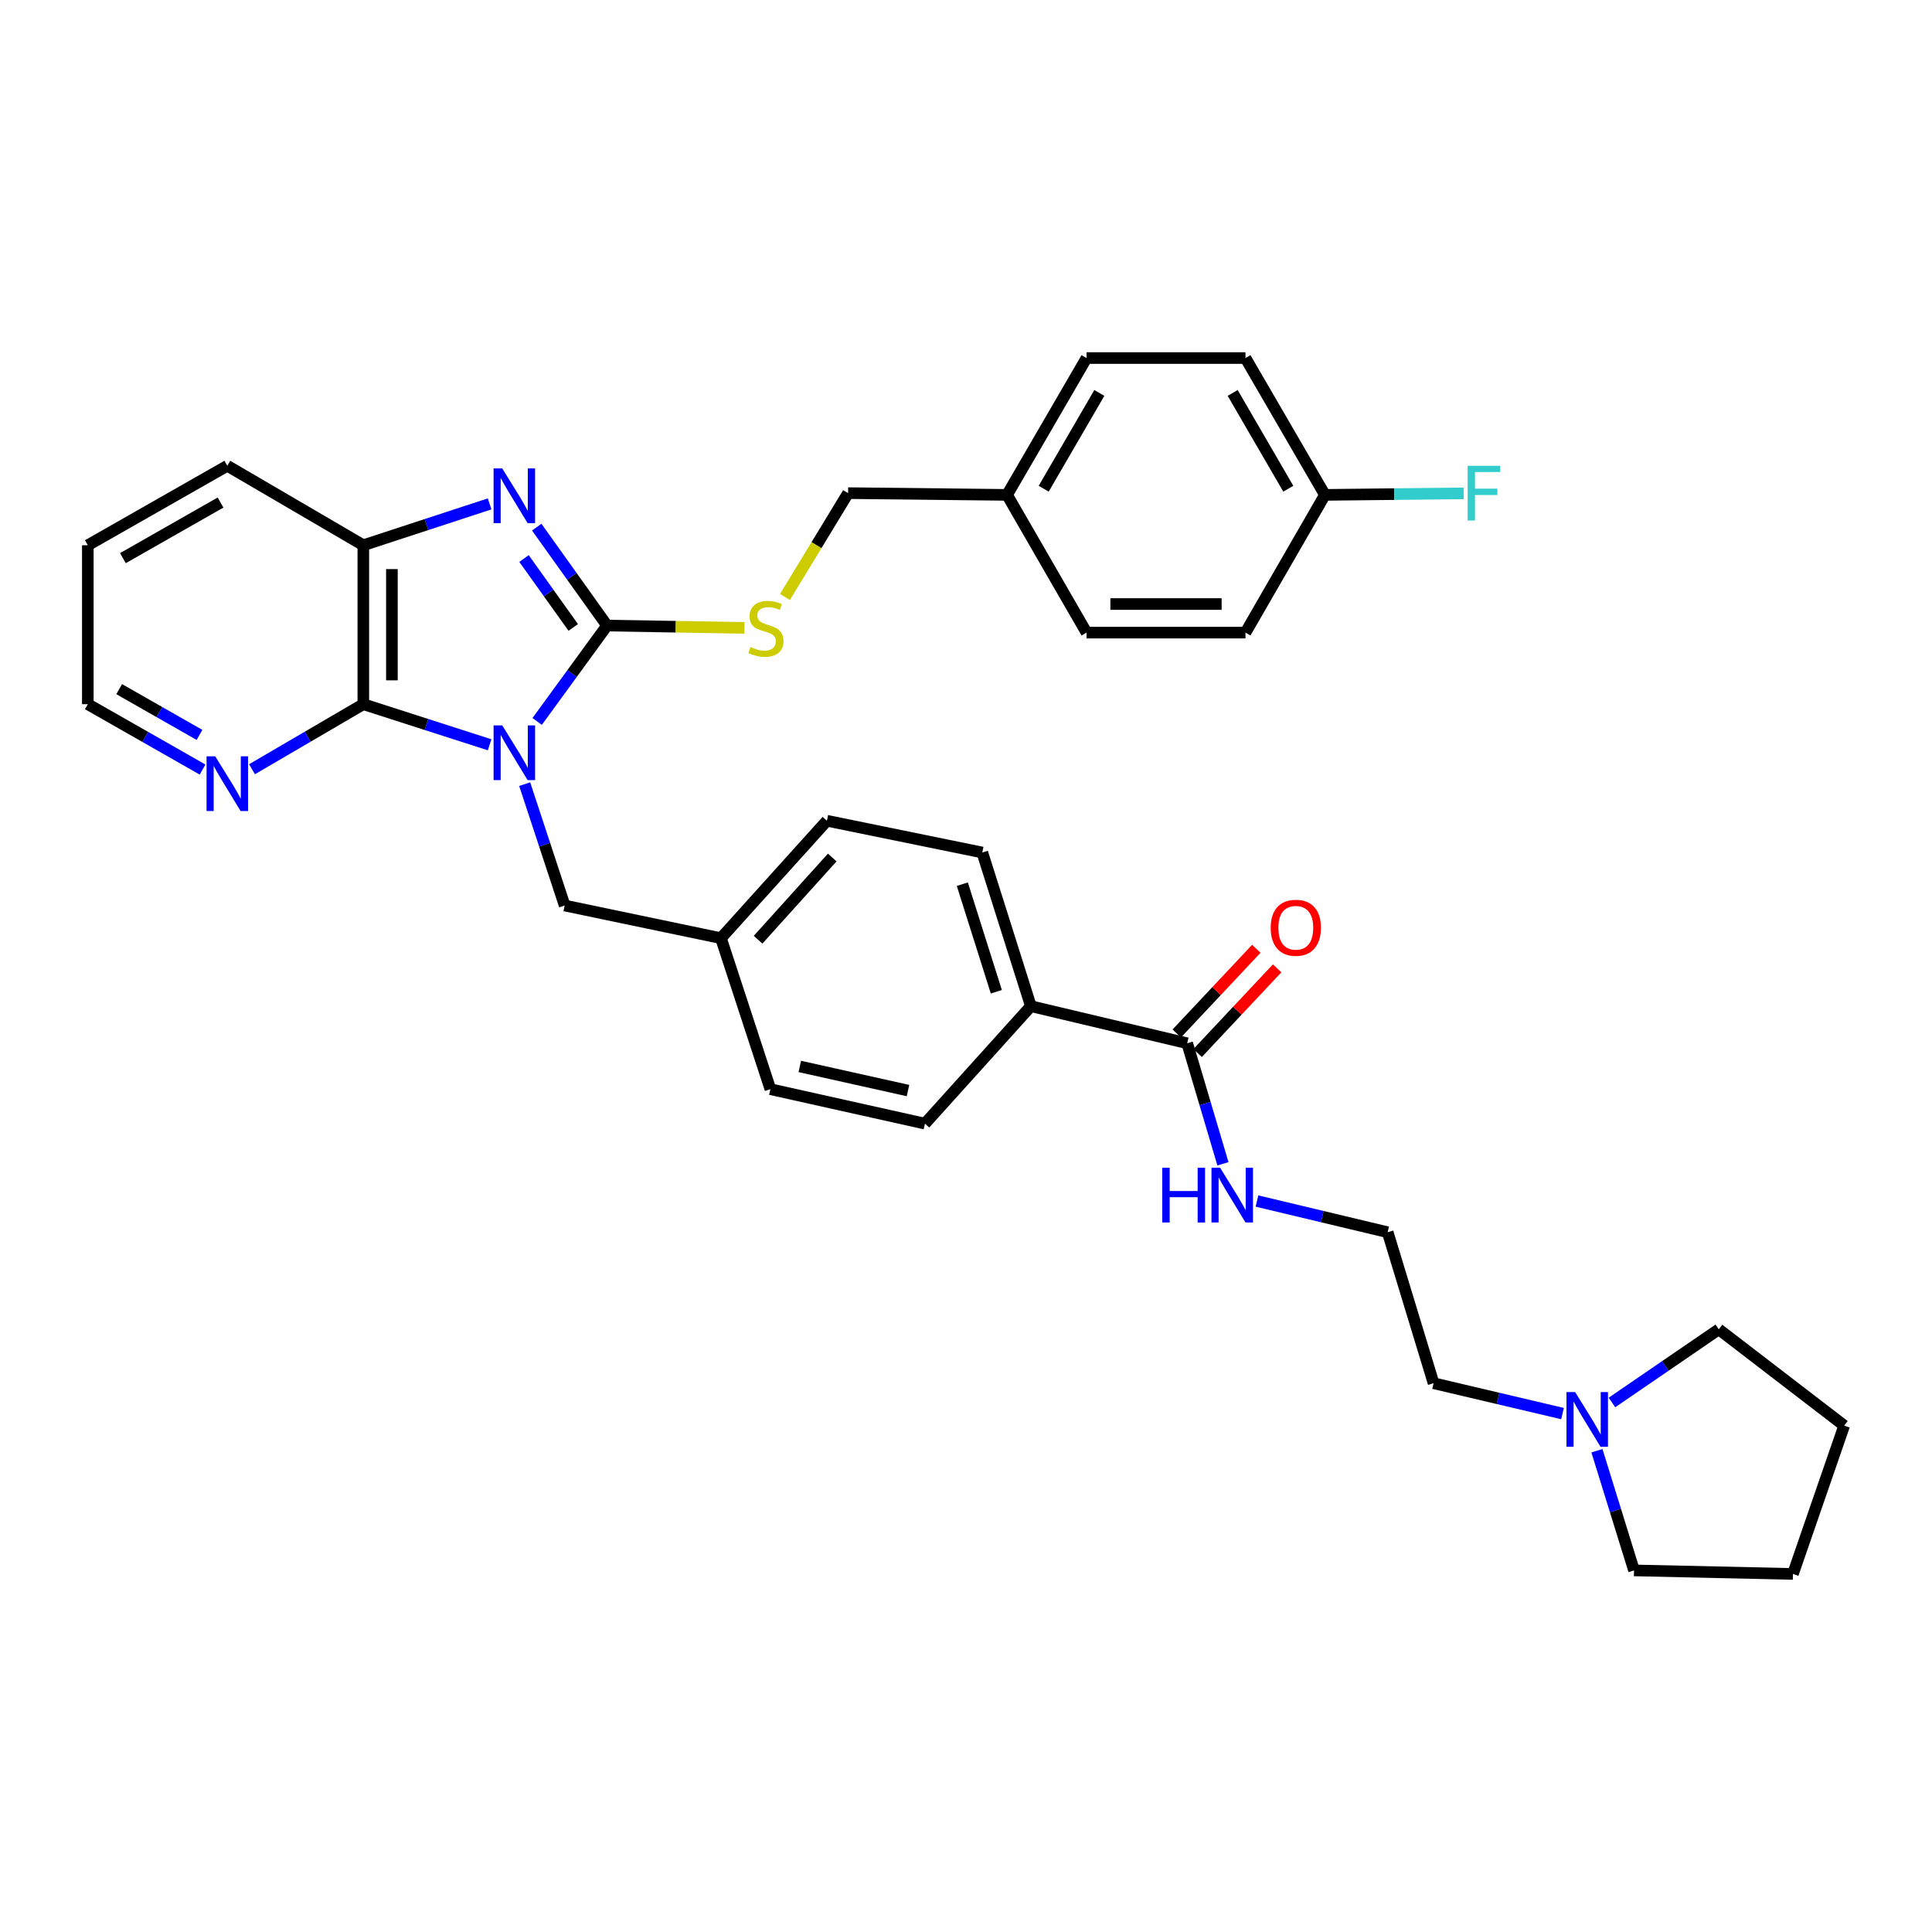 <?xml version='1.0' encoding='iso-8859-1'?>
<svg version='1.1' baseProfile='full'
              xmlns='http://www.w3.org/2000/svg'
                      xmlns:rdkit='http://www.rdkit.org/xml'
                      xmlns:xlink='http://www.w3.org/1999/xlink'
                  xml:space='preserve'
width='1000px' height='1000px' viewBox='0 0 1000 1000'>
<!-- END OF HEADER -->
<rect style='opacity:1.0;fill:#FFFFFF;stroke:none' width='1000' height='1000' x='0' y='0'> </rect>
<path class='bond-0' d='M 278.027,373.421 L 296.117,348.606' style='fill:none;fill-rule:evenodd;stroke:#0000FF;stroke-width:6px;stroke-linecap:butt;stroke-linejoin:miter;stroke-opacity:1' />
<path class='bond-0' d='M 296.117,348.606 L 314.206,323.792' style='fill:none;fill-rule:evenodd;stroke:#000000;stroke-width:6px;stroke-linecap:butt;stroke-linejoin:miter;stroke-opacity:1' />
<path class='bond-2' d='M 253.428,385.504 L 220.742,374.995' style='fill:none;fill-rule:evenodd;stroke:#0000FF;stroke-width:6px;stroke-linecap:butt;stroke-linejoin:miter;stroke-opacity:1' />
<path class='bond-2' d='M 220.742,374.995 L 188.055,364.486' style='fill:none;fill-rule:evenodd;stroke:#000000;stroke-width:6px;stroke-linecap:butt;stroke-linejoin:miter;stroke-opacity:1' />
<path class='bond-5' d='M 271.571,405.859 L 281.922,437.277' style='fill:none;fill-rule:evenodd;stroke:#0000FF;stroke-width:6px;stroke-linecap:butt;stroke-linejoin:miter;stroke-opacity:1' />
<path class='bond-5' d='M 281.922,437.277 L 292.273,468.695' style='fill:none;fill-rule:evenodd;stroke:#000000;stroke-width:6px;stroke-linecap:butt;stroke-linejoin:miter;stroke-opacity:1' />
<path class='bond-1' d='M 314.206,323.792 L 296.008,298.317' style='fill:none;fill-rule:evenodd;stroke:#000000;stroke-width:6px;stroke-linecap:butt;stroke-linejoin:miter;stroke-opacity:1' />
<path class='bond-1' d='M 296.008,298.317 L 277.81,272.842' style='fill:none;fill-rule:evenodd;stroke:#0000FF;stroke-width:6px;stroke-linecap:butt;stroke-linejoin:miter;stroke-opacity:1' />
<path class='bond-1' d='M 296.706,324.751 L 283.967,306.919' style='fill:none;fill-rule:evenodd;stroke:#000000;stroke-width:6px;stroke-linecap:butt;stroke-linejoin:miter;stroke-opacity:1' />
<path class='bond-1' d='M 283.967,306.919 L 271.228,289.086' style='fill:none;fill-rule:evenodd;stroke:#0000FF;stroke-width:6px;stroke-linecap:butt;stroke-linejoin:miter;stroke-opacity:1' />
<path class='bond-4' d='M 314.206,323.792 L 349.767,324.389' style='fill:none;fill-rule:evenodd;stroke:#000000;stroke-width:6px;stroke-linecap:butt;stroke-linejoin:miter;stroke-opacity:1' />
<path class='bond-4' d='M 349.767,324.389 L 385.328,324.986' style='fill:none;fill-rule:evenodd;stroke:#CCCC00;stroke-width:6px;stroke-linecap:butt;stroke-linejoin:miter;stroke-opacity:1' />
<path class='bond-34' d='M 253.424,260.809 L 220.74,271.514' style='fill:none;fill-rule:evenodd;stroke:#0000FF;stroke-width:6px;stroke-linecap:butt;stroke-linejoin:miter;stroke-opacity:1' />
<path class='bond-34' d='M 220.74,271.514 L 188.055,282.218' style='fill:none;fill-rule:evenodd;stroke:#000000;stroke-width:6px;stroke-linecap:butt;stroke-linejoin:miter;stroke-opacity:1' />
<path class='bond-3' d='M 188.055,364.486 L 188.055,282.218' style='fill:none;fill-rule:evenodd;stroke:#000000;stroke-width:6px;stroke-linecap:butt;stroke-linejoin:miter;stroke-opacity:1' />
<path class='bond-3' d='M 202.853,352.146 L 202.853,294.558' style='fill:none;fill-rule:evenodd;stroke:#000000;stroke-width:6px;stroke-linecap:butt;stroke-linejoin:miter;stroke-opacity:1' />
<path class='bond-7' d='M 188.055,364.486 L 159.247,381.321' style='fill:none;fill-rule:evenodd;stroke:#000000;stroke-width:6px;stroke-linecap:butt;stroke-linejoin:miter;stroke-opacity:1' />
<path class='bond-7' d='M 159.247,381.321 L 130.438,398.156' style='fill:none;fill-rule:evenodd;stroke:#0000FF;stroke-width:6px;stroke-linecap:butt;stroke-linejoin:miter;stroke-opacity:1' />
<path class='bond-27' d='M 188.055,282.218 L 117.659,241.081' style='fill:none;fill-rule:evenodd;stroke:#000000;stroke-width:6px;stroke-linecap:butt;stroke-linejoin:miter;stroke-opacity:1' />
<path class='bond-15' d='M 406.293,309.007 L 422.634,282.126' style='fill:none;fill-rule:evenodd;stroke:#CCCC00;stroke-width:6px;stroke-linecap:butt;stroke-linejoin:miter;stroke-opacity:1' />
<path class='bond-15' d='M 422.634,282.126 L 438.976,255.245' style='fill:none;fill-rule:evenodd;stroke:#000000;stroke-width:6px;stroke-linecap:butt;stroke-linejoin:miter;stroke-opacity:1' />
<path class='bond-14' d='M 292.273,468.695 L 373.167,485.597' style='fill:none;fill-rule:evenodd;stroke:#000000;stroke-width:6px;stroke-linecap:butt;stroke-linejoin:miter;stroke-opacity:1' />
<path class='bond-6' d='M 614.485,539.987 L 533.583,520.799' style='fill:none;fill-rule:evenodd;stroke:#000000;stroke-width:6px;stroke-linecap:butt;stroke-linejoin:miter;stroke-opacity:1' />
<path class='bond-10' d='M 619.878,545.052 L 640.463,523.137' style='fill:none;fill-rule:evenodd;stroke:#000000;stroke-width:6px;stroke-linecap:butt;stroke-linejoin:miter;stroke-opacity:1' />
<path class='bond-10' d='M 640.463,523.137 L 661.048,501.221' style='fill:none;fill-rule:evenodd;stroke:#FF0000;stroke-width:6px;stroke-linecap:butt;stroke-linejoin:miter;stroke-opacity:1' />
<path class='bond-10' d='M 609.092,534.921 L 629.677,513.006' style='fill:none;fill-rule:evenodd;stroke:#000000;stroke-width:6px;stroke-linecap:butt;stroke-linejoin:miter;stroke-opacity:1' />
<path class='bond-10' d='M 629.677,513.006 L 650.262,491.09' style='fill:none;fill-rule:evenodd;stroke:#FF0000;stroke-width:6px;stroke-linecap:butt;stroke-linejoin:miter;stroke-opacity:1' />
<path class='bond-11' d='M 614.485,539.987 L 623.739,571.186' style='fill:none;fill-rule:evenodd;stroke:#000000;stroke-width:6px;stroke-linecap:butt;stroke-linejoin:miter;stroke-opacity:1' />
<path class='bond-11' d='M 623.739,571.186 L 632.992,602.386' style='fill:none;fill-rule:evenodd;stroke:#0000FF;stroke-width:6px;stroke-linecap:butt;stroke-linejoin:miter;stroke-opacity:1' />
<path class='bond-30' d='M 104.842,398.321 L 75.148,381.403' style='fill:none;fill-rule:evenodd;stroke:#0000FF;stroke-width:6px;stroke-linecap:butt;stroke-linejoin:miter;stroke-opacity:1' />
<path class='bond-30' d='M 75.148,381.403 L 45.455,364.486' style='fill:none;fill-rule:evenodd;stroke:#000000;stroke-width:6px;stroke-linecap:butt;stroke-linejoin:miter;stroke-opacity:1' />
<path class='bond-30' d='M 103.259,380.388 L 82.474,368.546' style='fill:none;fill-rule:evenodd;stroke:#0000FF;stroke-width:6px;stroke-linecap:butt;stroke-linejoin:miter;stroke-opacity:1' />
<path class='bond-30' d='M 82.474,368.546 L 61.688,356.703' style='fill:none;fill-rule:evenodd;stroke:#000000;stroke-width:6px;stroke-linecap:butt;stroke-linejoin:miter;stroke-opacity:1' />
<path class='bond-8' d='M 808.764,731.673 L 775.391,723.81' style='fill:none;fill-rule:evenodd;stroke:#0000FF;stroke-width:6px;stroke-linecap:butt;stroke-linejoin:miter;stroke-opacity:1' />
<path class='bond-8' d='M 775.391,723.81 L 742.017,715.948' style='fill:none;fill-rule:evenodd;stroke:#000000;stroke-width:6px;stroke-linecap:butt;stroke-linejoin:miter;stroke-opacity:1' />
<path class='bond-28' d='M 826.568,750.89 L 836.167,781.865' style='fill:none;fill-rule:evenodd;stroke:#0000FF;stroke-width:6px;stroke-linecap:butt;stroke-linejoin:miter;stroke-opacity:1' />
<path class='bond-28' d='M 836.167,781.865 L 845.766,812.841' style='fill:none;fill-rule:evenodd;stroke:#000000;stroke-width:6px;stroke-linecap:butt;stroke-linejoin:miter;stroke-opacity:1' />
<path class='bond-29' d='M 834.35,725.918 L 861.995,706.991' style='fill:none;fill-rule:evenodd;stroke:#0000FF;stroke-width:6px;stroke-linecap:butt;stroke-linejoin:miter;stroke-opacity:1' />
<path class='bond-29' d='M 861.995,706.991 L 889.641,688.063' style='fill:none;fill-rule:evenodd;stroke:#000000;stroke-width:6px;stroke-linecap:butt;stroke-linejoin:miter;stroke-opacity:1' />
<path class='bond-9' d='M 533.583,520.799 L 508.435,441.261' style='fill:none;fill-rule:evenodd;stroke:#000000;stroke-width:6px;stroke-linecap:butt;stroke-linejoin:miter;stroke-opacity:1' />
<path class='bond-9' d='M 515.701,513.329 L 498.098,457.653' style='fill:none;fill-rule:evenodd;stroke:#000000;stroke-width:6px;stroke-linecap:butt;stroke-linejoin:miter;stroke-opacity:1' />
<path class='bond-35' d='M 533.583,520.799 L 478.749,581.593' style='fill:none;fill-rule:evenodd;stroke:#000000;stroke-width:6px;stroke-linecap:butt;stroke-linejoin:miter;stroke-opacity:1' />
<path class='bond-21' d='M 650.608,621.653 L 684.429,629.726' style='fill:none;fill-rule:evenodd;stroke:#0000FF;stroke-width:6px;stroke-linecap:butt;stroke-linejoin:miter;stroke-opacity:1' />
<path class='bond-21' d='M 684.429,629.726 L 718.25,637.8' style='fill:none;fill-rule:evenodd;stroke:#000000;stroke-width:6px;stroke-linecap:butt;stroke-linejoin:miter;stroke-opacity:1' />
<path class='bond-12' d='M 478.749,581.593 L 398.751,563.754' style='fill:none;fill-rule:evenodd;stroke:#000000;stroke-width:6px;stroke-linecap:butt;stroke-linejoin:miter;stroke-opacity:1' />
<path class='bond-12' d='M 469.97,564.474 L 413.971,551.987' style='fill:none;fill-rule:evenodd;stroke:#000000;stroke-width:6px;stroke-linecap:butt;stroke-linejoin:miter;stroke-opacity:1' />
<path class='bond-13' d='M 508.435,441.261 L 428.009,424.819' style='fill:none;fill-rule:evenodd;stroke:#000000;stroke-width:6px;stroke-linecap:butt;stroke-linejoin:miter;stroke-opacity:1' />
<path class='bond-18' d='M 373.167,485.597 L 398.751,563.754' style='fill:none;fill-rule:evenodd;stroke:#000000;stroke-width:6px;stroke-linecap:butt;stroke-linejoin:miter;stroke-opacity:1' />
<path class='bond-19' d='M 373.167,485.597 L 428.009,424.819' style='fill:none;fill-rule:evenodd;stroke:#000000;stroke-width:6px;stroke-linecap:butt;stroke-linejoin:miter;stroke-opacity:1' />
<path class='bond-19' d='M 392.38,486.394 L 430.769,443.849' style='fill:none;fill-rule:evenodd;stroke:#000000;stroke-width:6px;stroke-linecap:butt;stroke-linejoin:miter;stroke-opacity:1' />
<path class='bond-17' d='M 438.976,255.245 L 521.251,256.15' style='fill:none;fill-rule:evenodd;stroke:#000000;stroke-width:6px;stroke-linecap:butt;stroke-linejoin:miter;stroke-opacity:1' />
<path class='bond-16' d='M 685.777,256.15 L 644.656,185.326' style='fill:none;fill-rule:evenodd;stroke:#000000;stroke-width:6px;stroke-linecap:butt;stroke-linejoin:miter;stroke-opacity:1' />
<path class='bond-16' d='M 666.812,252.956 L 638.027,203.38' style='fill:none;fill-rule:evenodd;stroke:#000000;stroke-width:6px;stroke-linecap:butt;stroke-linejoin:miter;stroke-opacity:1' />
<path class='bond-20' d='M 685.777,256.15 L 721.685,255.755' style='fill:none;fill-rule:evenodd;stroke:#000000;stroke-width:6px;stroke-linecap:butt;stroke-linejoin:miter;stroke-opacity:1' />
<path class='bond-20' d='M 721.685,255.755 L 757.592,255.361' style='fill:none;fill-rule:evenodd;stroke:#33CCCC;stroke-width:6px;stroke-linecap:butt;stroke-linejoin:miter;stroke-opacity:1' />
<path class='bond-37' d='M 685.777,256.15 L 644.656,327.442' style='fill:none;fill-rule:evenodd;stroke:#000000;stroke-width:6px;stroke-linecap:butt;stroke-linejoin:miter;stroke-opacity:1' />
<path class='bond-24' d='M 521.251,256.15 L 562.389,327.442' style='fill:none;fill-rule:evenodd;stroke:#000000;stroke-width:6px;stroke-linecap:butt;stroke-linejoin:miter;stroke-opacity:1' />
<path class='bond-25' d='M 521.251,256.15 L 562.389,185.326' style='fill:none;fill-rule:evenodd;stroke:#000000;stroke-width:6px;stroke-linecap:butt;stroke-linejoin:miter;stroke-opacity:1' />
<path class='bond-25' d='M 540.218,252.959 L 569.014,203.382' style='fill:none;fill-rule:evenodd;stroke:#000000;stroke-width:6px;stroke-linecap:butt;stroke-linejoin:miter;stroke-opacity:1' />
<path class='bond-26' d='M 718.25,637.8 L 742.017,715.948' style='fill:none;fill-rule:evenodd;stroke:#000000;stroke-width:6px;stroke-linecap:butt;stroke-linejoin:miter;stroke-opacity:1' />
<path class='bond-22' d='M 644.656,327.442 L 562.389,327.442' style='fill:none;fill-rule:evenodd;stroke:#000000;stroke-width:6px;stroke-linecap:butt;stroke-linejoin:miter;stroke-opacity:1' />
<path class='bond-22' d='M 632.316,312.644 L 574.729,312.644' style='fill:none;fill-rule:evenodd;stroke:#000000;stroke-width:6px;stroke-linecap:butt;stroke-linejoin:miter;stroke-opacity:1' />
<path class='bond-23' d='M 644.656,185.326 L 562.389,185.326' style='fill:none;fill-rule:evenodd;stroke:#000000;stroke-width:6px;stroke-linecap:butt;stroke-linejoin:miter;stroke-opacity:1' />
<path class='bond-36' d='M 117.659,241.081 L 45.455,282.218' style='fill:none;fill-rule:evenodd;stroke:#000000;stroke-width:6px;stroke-linecap:butt;stroke-linejoin:miter;stroke-opacity:1' />
<path class='bond-36' d='M 114.154,260.109 L 63.611,288.905' style='fill:none;fill-rule:evenodd;stroke:#000000;stroke-width:6px;stroke-linecap:butt;stroke-linejoin:miter;stroke-opacity:1' />
<path class='bond-32' d='M 845.766,812.841 L 928.025,814.674' style='fill:none;fill-rule:evenodd;stroke:#000000;stroke-width:6px;stroke-linecap:butt;stroke-linejoin:miter;stroke-opacity:1' />
<path class='bond-33' d='M 889.641,688.063 L 954.545,737.898' style='fill:none;fill-rule:evenodd;stroke:#000000;stroke-width:6px;stroke-linecap:butt;stroke-linejoin:miter;stroke-opacity:1' />
<path class='bond-31' d='M 45.455,364.486 L 45.455,282.218' style='fill:none;fill-rule:evenodd;stroke:#000000;stroke-width:6px;stroke-linecap:butt;stroke-linejoin:miter;stroke-opacity:1' />
<path class='bond-38' d='M 928.025,814.674 L 954.545,737.898' style='fill:none;fill-rule:evenodd;stroke:#000000;stroke-width:6px;stroke-linecap:butt;stroke-linejoin:miter;stroke-opacity:1' />
<path  class='atom-0' d='M 259.96 375.457
L 269.24 390.457
Q 270.16 391.937, 271.64 394.617
Q 273.12 397.297, 273.2 397.457
L 273.2 375.457
L 276.96 375.457
L 276.96 403.777
L 273.08 403.777
L 263.12 387.377
Q 261.96 385.457, 260.72 383.257
Q 259.52 381.057, 259.16 380.377
L 259.16 403.777
L 255.48 403.777
L 255.48 375.457
L 259.96 375.457
' fill='#0000FF'/>
<path  class='atom-2' d='M 259.96 242.458
L 269.24 257.458
Q 270.16 258.938, 271.64 261.618
Q 273.12 264.298, 273.2 264.458
L 273.2 242.458
L 276.96 242.458
L 276.96 270.778
L 273.08 270.778
L 263.12 254.378
Q 261.96 252.458, 260.72 250.258
Q 259.52 248.058, 259.16 247.378
L 259.16 270.778
L 255.48 270.778
L 255.48 242.458
L 259.96 242.458
' fill='#0000FF'/>
<path  class='atom-5' d='M 388.465 334.893
Q 388.785 335.013, 390.105 335.573
Q 391.425 336.133, 392.865 336.493
Q 394.345 336.813, 395.785 336.813
Q 398.465 336.813, 400.025 335.533
Q 401.585 334.213, 401.585 331.933
Q 401.585 330.373, 400.785 329.413
Q 400.025 328.453, 398.825 327.933
Q 397.625 327.413, 395.625 326.813
Q 393.105 326.053, 391.585 325.333
Q 390.105 324.613, 389.025 323.093
Q 387.985 321.573, 387.985 319.013
Q 387.985 315.453, 390.385 313.253
Q 392.825 311.053, 397.625 311.053
Q 400.905 311.053, 404.625 312.613
L 403.705 315.693
Q 400.305 314.293, 397.745 314.293
Q 394.985 314.293, 393.465 315.453
Q 391.945 316.573, 391.985 318.533
Q 391.985 320.053, 392.745 320.973
Q 393.545 321.893, 394.665 322.413
Q 395.825 322.933, 397.745 323.533
Q 400.305 324.333, 401.825 325.133
Q 403.345 325.933, 404.425 327.573
Q 405.545 329.173, 405.545 331.933
Q 405.545 335.853, 402.905 337.973
Q 400.305 340.053, 395.945 340.053
Q 393.425 340.053, 391.505 339.493
Q 389.625 338.973, 387.385 338.053
L 388.465 334.893
' fill='#CCCC00'/>
<path  class='atom-8' d='M 111.399 391.463
L 120.679 406.463
Q 121.599 407.943, 123.079 410.623
Q 124.559 413.303, 124.639 413.463
L 124.639 391.463
L 128.399 391.463
L 128.399 419.783
L 124.519 419.783
L 114.559 403.383
Q 113.399 401.463, 112.159 399.263
Q 110.959 397.063, 110.599 396.383
L 110.599 419.783
L 106.919 419.783
L 106.919 391.463
L 111.399 391.463
' fill='#0000FF'/>
<path  class='atom-9' d='M 815.287 720.524
L 824.567 735.524
Q 825.487 737.004, 826.967 739.684
Q 828.447 742.364, 828.527 742.524
L 828.527 720.524
L 832.287 720.524
L 832.287 748.844
L 828.407 748.844
L 818.447 732.444
Q 817.287 730.524, 816.047 728.324
Q 814.847 726.124, 814.487 725.444
L 814.487 748.844
L 810.807 748.844
L 810.807 720.524
L 815.287 720.524
' fill='#0000FF'/>
<path  class='atom-11' d='M 657.708 480.21
Q 657.708 473.41, 661.068 469.61
Q 664.428 465.81, 670.708 465.81
Q 676.988 465.81, 680.348 469.61
Q 683.708 473.41, 683.708 480.21
Q 683.708 487.09, 680.308 491.01
Q 676.908 494.89, 670.708 494.89
Q 664.468 494.89, 661.068 491.01
Q 657.708 487.13, 657.708 480.21
M 670.708 491.69
Q 675.028 491.69, 677.348 488.81
Q 679.708 485.89, 679.708 480.21
Q 679.708 474.65, 677.348 471.85
Q 675.028 469.01, 670.708 469.01
Q 666.388 469.01, 664.028 471.81
Q 661.708 474.61, 661.708 480.21
Q 661.708 485.93, 664.028 488.81
Q 666.388 491.69, 670.708 491.69
' fill='#FF0000'/>
<path  class='atom-12' d='M 601.58 604.436
L 605.42 604.436
L 605.42 616.476
L 619.9 616.476
L 619.9 604.436
L 623.74 604.436
L 623.74 632.756
L 619.9 632.756
L 619.9 619.676
L 605.42 619.676
L 605.42 632.756
L 601.58 632.756
L 601.58 604.436
' fill='#0000FF'/>
<path  class='atom-12' d='M 631.54 604.436
L 640.82 619.436
Q 641.74 620.916, 643.22 623.596
Q 644.7 626.276, 644.78 626.436
L 644.78 604.436
L 648.54 604.436
L 648.54 632.756
L 644.66 632.756
L 634.7 616.356
Q 633.54 614.436, 632.3 612.236
Q 631.1 610.036, 630.74 609.356
L 630.74 632.756
L 627.06 632.756
L 627.06 604.436
L 631.54 604.436
' fill='#0000FF'/>
<path  class='atom-21' d='M 759.649 241.085
L 776.489 241.085
L 776.489 244.325
L 763.449 244.325
L 763.449 252.925
L 775.049 252.925
L 775.049 256.205
L 763.449 256.205
L 763.449 269.405
L 759.649 269.405
L 759.649 241.085
' fill='#33CCCC'/>
</svg>
